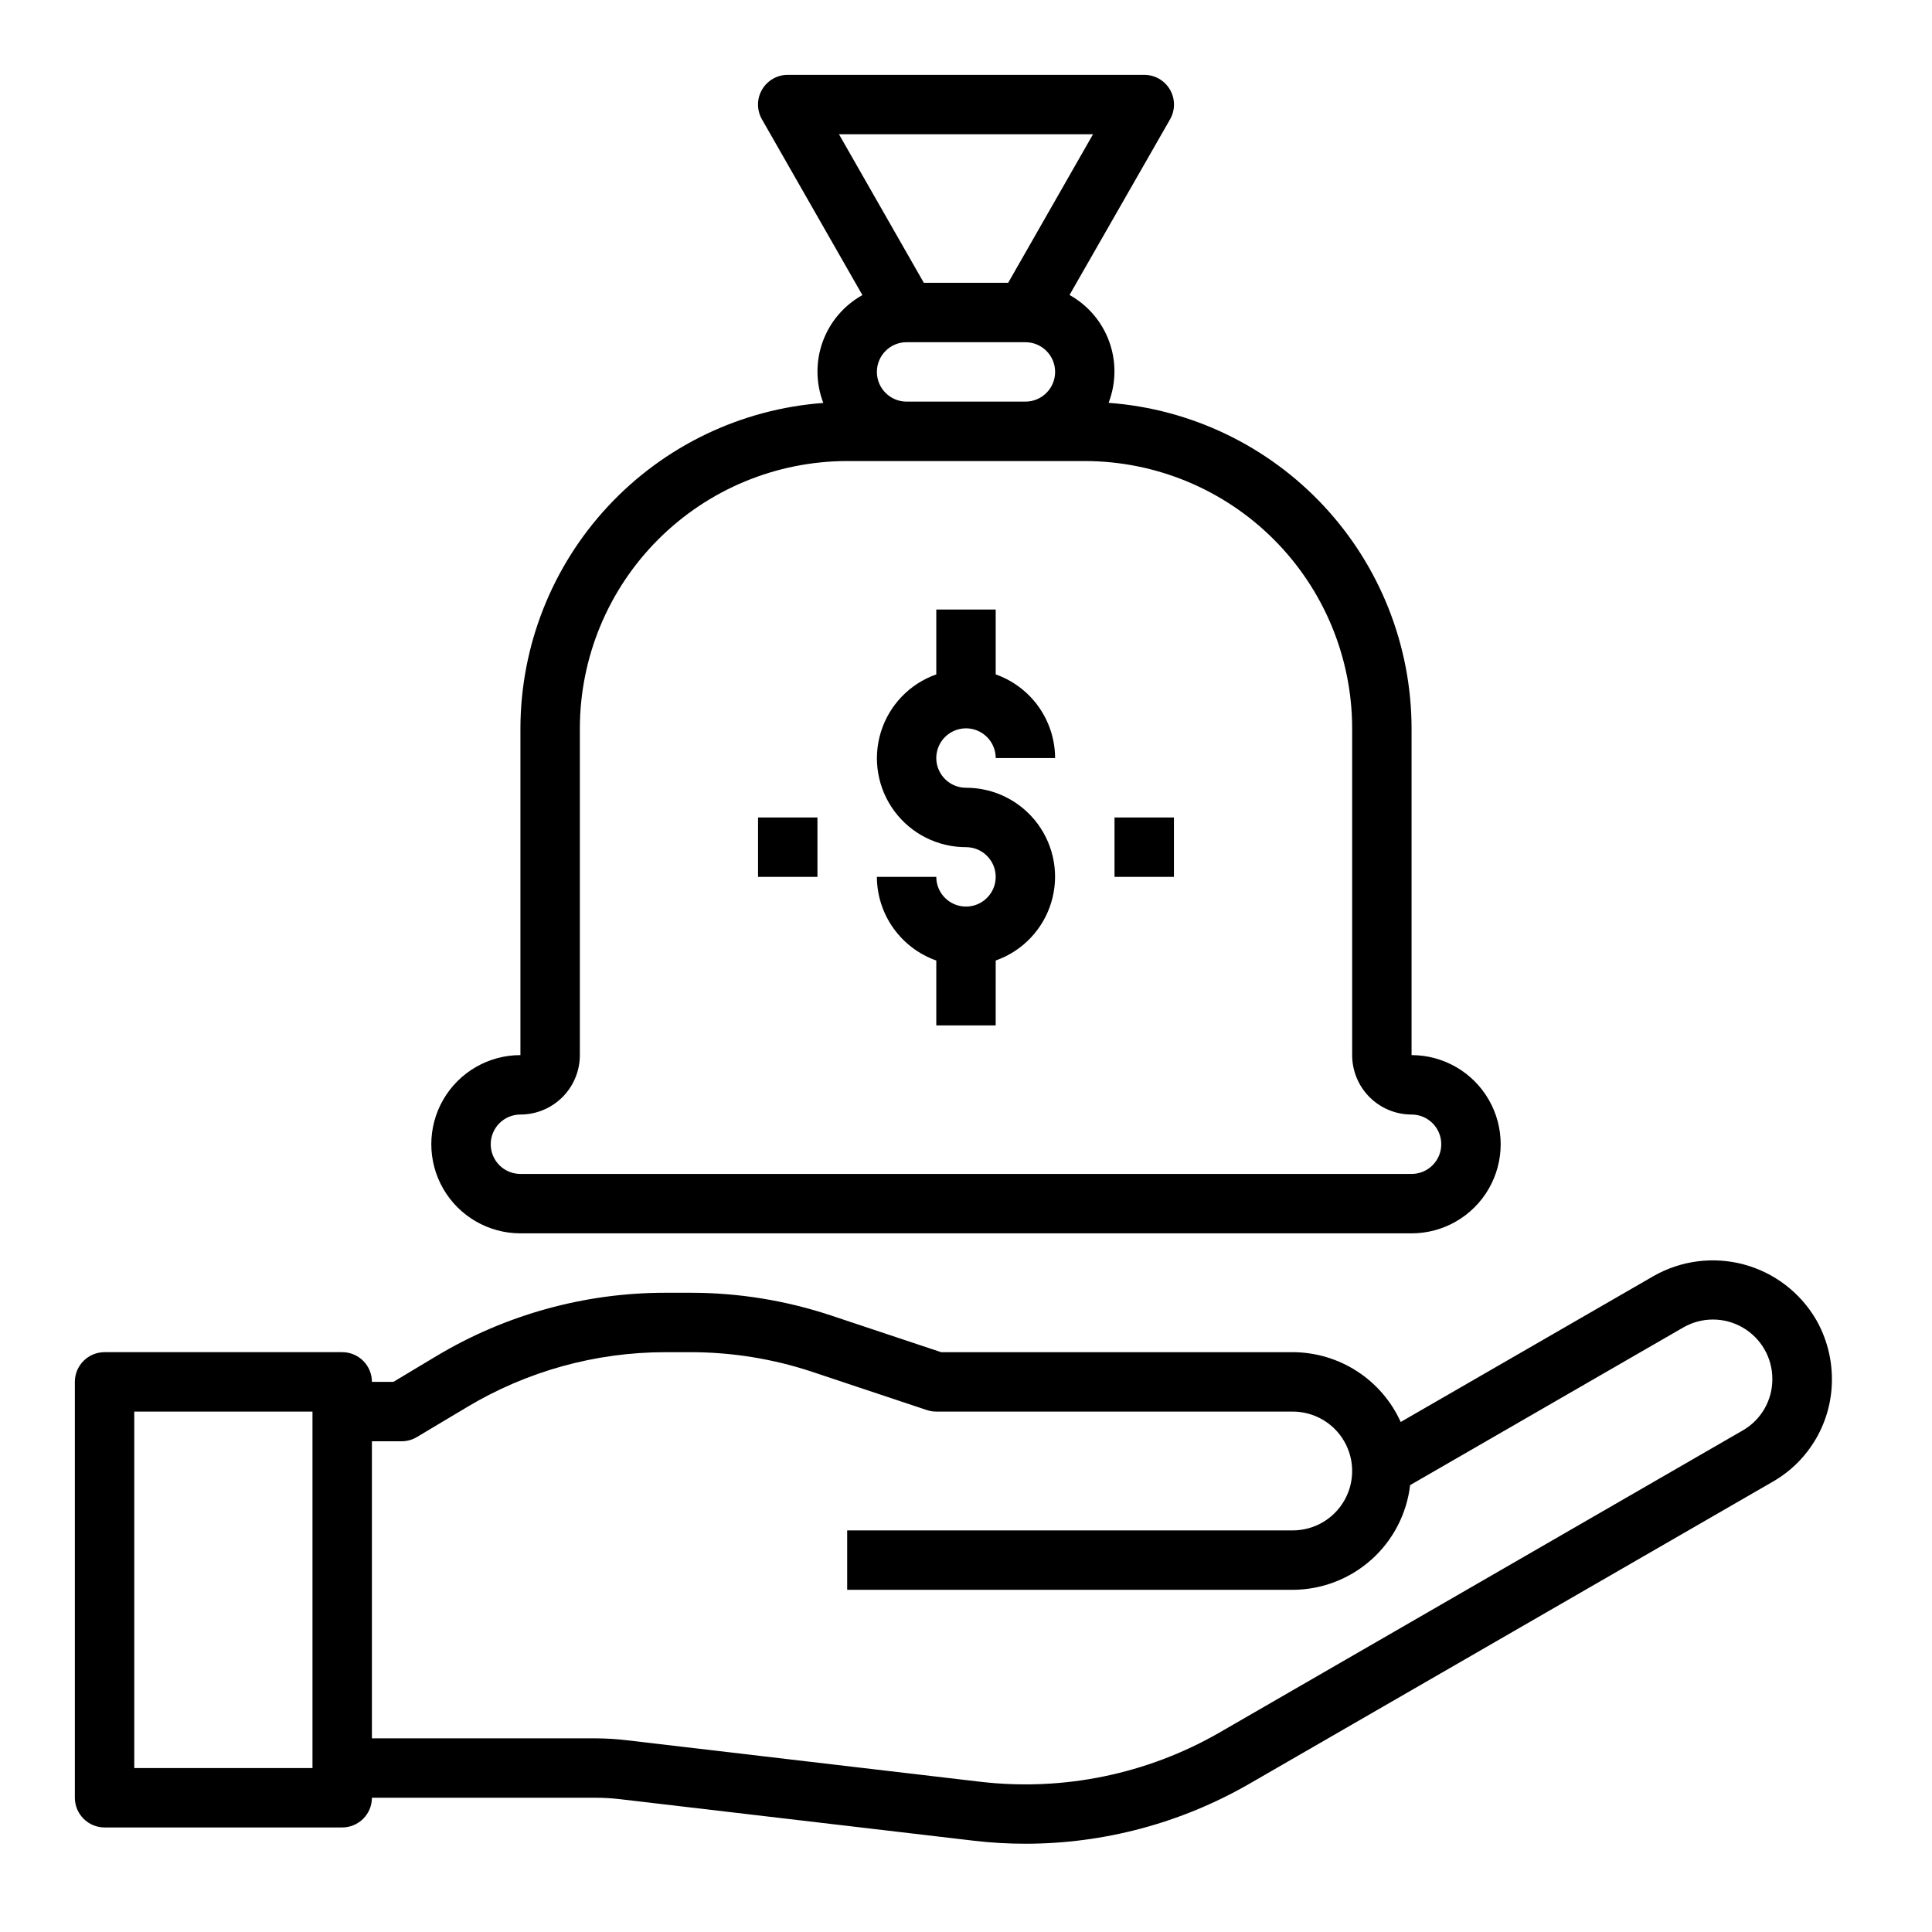 <?xml version="1.0" encoding="UTF-8"?>
<!-- Uploaded to: SVG Repo, www.svgrepo.com, Generator: SVG Repo Mixer Tools -->
<svg fill="#000000" width="800px" height="800px" version="1.1" viewBox="144 144 512 512" xmlns="http://www.w3.org/2000/svg">
 <g>
  <path d="m625.26 493.68c-4.215-7.191-11.094-12.434-19.148-14.59-8.051-2.156-16.629-1.055-23.875 3.066l-67.035 38.684c-2.492-5.504-6.516-10.176-11.586-13.453-5.074-3.281-10.98-5.031-17.023-5.047h-93.188l-29.047-9.684c-12.039-4.016-24.648-6.062-37.34-6.062h-6.699c-21.402 0-42.402 5.82-60.754 16.832l-11.312 6.785h-5.691c0-2.09-0.828-4.09-2.305-5.566-1.477-1.477-3.481-2.305-5.566-2.305h-62.977c-4.348 0-7.875 3.523-7.875 7.871v110.21c0 2.09 0.832 4.09 2.309 5.566 1.477 1.477 3.477 2.309 5.566 2.309h62.977c2.086 0 4.09-0.832 5.566-2.309 1.477-1.477 2.305-3.477 2.305-5.566h59.285c2.152 0 4.301 0.129 6.438 0.379l93.844 11.02c4.516 0.531 9.062 0.793 13.609 0.789 20.781 0 41.203-5.453 59.223-15.809l138.77-80.09c4.812-2.742 8.805-6.711 11.57-11.508 2.769-4.793 4.207-10.238 4.176-15.777-0.008-5.523-1.461-10.949-4.211-15.742zm-398.45 118.87h-47.23v-94.465h47.23zm379.04-89.473-138.77 80.121c-19.117 10.973-41.25 15.531-63.148 13.004l-93.844-11.02h0.004c-2.738-0.328-5.492-0.496-8.25-0.504h-59.285v-78.723h7.871c1.43 0 2.832-0.387 4.055-1.125l13.18-7.871h-0.004c15.902-9.555 34.105-14.609 52.656-14.617h6.699c11 0 21.922 1.77 32.355 5.25l30.27 10.094v-0.004c0.801 0.27 1.641 0.402 2.484 0.402h94.465c5.625 0 10.824 3 13.637 7.871 2.812 4.871 2.812 10.875 0 15.746-2.812 4.871-8.012 7.871-13.637 7.871h-118.08v15.742l118.08 0.004c7.684-0.027 15.086-2.863 20.82-7.977 5.731-5.109 9.391-12.145 10.289-19.773l72.375-41.77h0.004c4.867-2.812 10.867-2.812 15.738 0 4.871 2.809 7.875 8.004 7.875 13.625 0.02 2.766-0.695 5.488-2.074 7.887-1.375 2.398-3.367 4.387-5.766 5.766z"/>
  <path d="m281.92 470.85h236.16c8.438 0 16.234-4.504 20.453-11.809 4.219-7.309 4.219-16.309 0-23.617-4.219-7.305-12.016-11.809-20.453-11.809v-86.59c-0.035-21.855-8.328-42.895-23.219-58.891-14.891-16-35.277-25.781-57.074-27.379 2.008-5.211 2.07-10.973 0.168-16.223-1.902-5.254-5.641-9.641-10.52-12.355l26.629-46.531c1.41-2.438 1.406-5.441-0.004-7.879-1.41-2.434-4.012-3.934-6.828-3.93h-94.465c-2.812-0.004-5.418 1.496-6.828 3.93-1.41 2.438-1.41 5.441-0.004 7.879l26.609 46.562h-0.004c-4.879 2.715-8.613 7.102-10.516 12.355-1.902 5.25-1.844 11.012 0.164 16.223-21.785 1.605-42.164 11.383-57.047 27.375-14.887 15.992-23.18 37.016-23.223 58.863v86.59c-8.438 0-16.234 4.504-20.453 11.809-4.219 7.309-4.219 16.309 0 23.617 4.219 7.305 12.016 11.809 20.453 11.809zm94.465-228.29c0-4.348 3.523-7.871 7.871-7.871h31.488c4.348 0 7.871 3.523 7.871 7.871s-3.523 7.871-7.871 7.871h-31.488c-4.348 0-7.871-3.523-7.871-7.871zm57.277-62.977-22.484 39.359h-22.355l-22.484-39.359zm-151.74 259.78c4.176 0 8.18-1.66 11.133-4.613s4.613-6.957 4.613-11.133v-86.59c0.02-18.785 7.488-36.793 20.773-50.074 13.281-13.285 31.289-20.754 50.074-20.773h62.977c18.781 0.02 36.789 7.488 50.074 20.773 13.281 13.281 20.75 31.289 20.773 50.074v86.59c0 4.176 1.656 8.18 4.609 11.133 2.953 2.953 6.957 4.613 11.133 4.613 4.348 0 7.871 3.523 7.871 7.871 0 4.348-3.523 7.871-7.871 7.871h-236.16c-4.348 0-7.871-3.523-7.871-7.871 0-4.348 3.523-7.871 7.871-7.871z"/>
  <path d="m400 384.25c-4.348 0-7.875-3.523-7.875-7.871h-15.742c0.02 4.867 1.543 9.609 4.363 13.578 2.816 3.965 6.793 6.969 11.379 8.59v17.191h15.742l0.004-17.191c7.055-2.484 12.512-8.172 14.699-15.324 2.191-7.152 0.855-14.918-3.598-20.926-4.453-6.012-11.496-9.547-18.973-9.535-3.184 0-6.055-1.918-7.273-4.859s-0.547-6.328 1.707-8.578c2.25-2.25 5.637-2.926 8.578-1.707 2.941 1.219 4.859 4.09 4.859 7.273h15.742c-0.02-4.867-1.543-9.609-4.359-13.578-2.82-3.969-6.793-6.969-11.383-8.59v-17.191h-15.746v17.191c-7.055 2.484-12.508 8.172-14.699 15.324-2.191 7.152-0.855 14.918 3.598 20.926 4.453 6.012 11.496 9.547 18.977 9.535 4.348 0 7.871 3.523 7.871 7.871 0 4.348-3.523 7.871-7.871 7.871z"/>
  <path d="m439.36 360.64h15.742v15.742h-15.742z"/>
  <path d="m344.89 360.64h15.742v15.742h-15.742z"/>
 </g>
</svg>